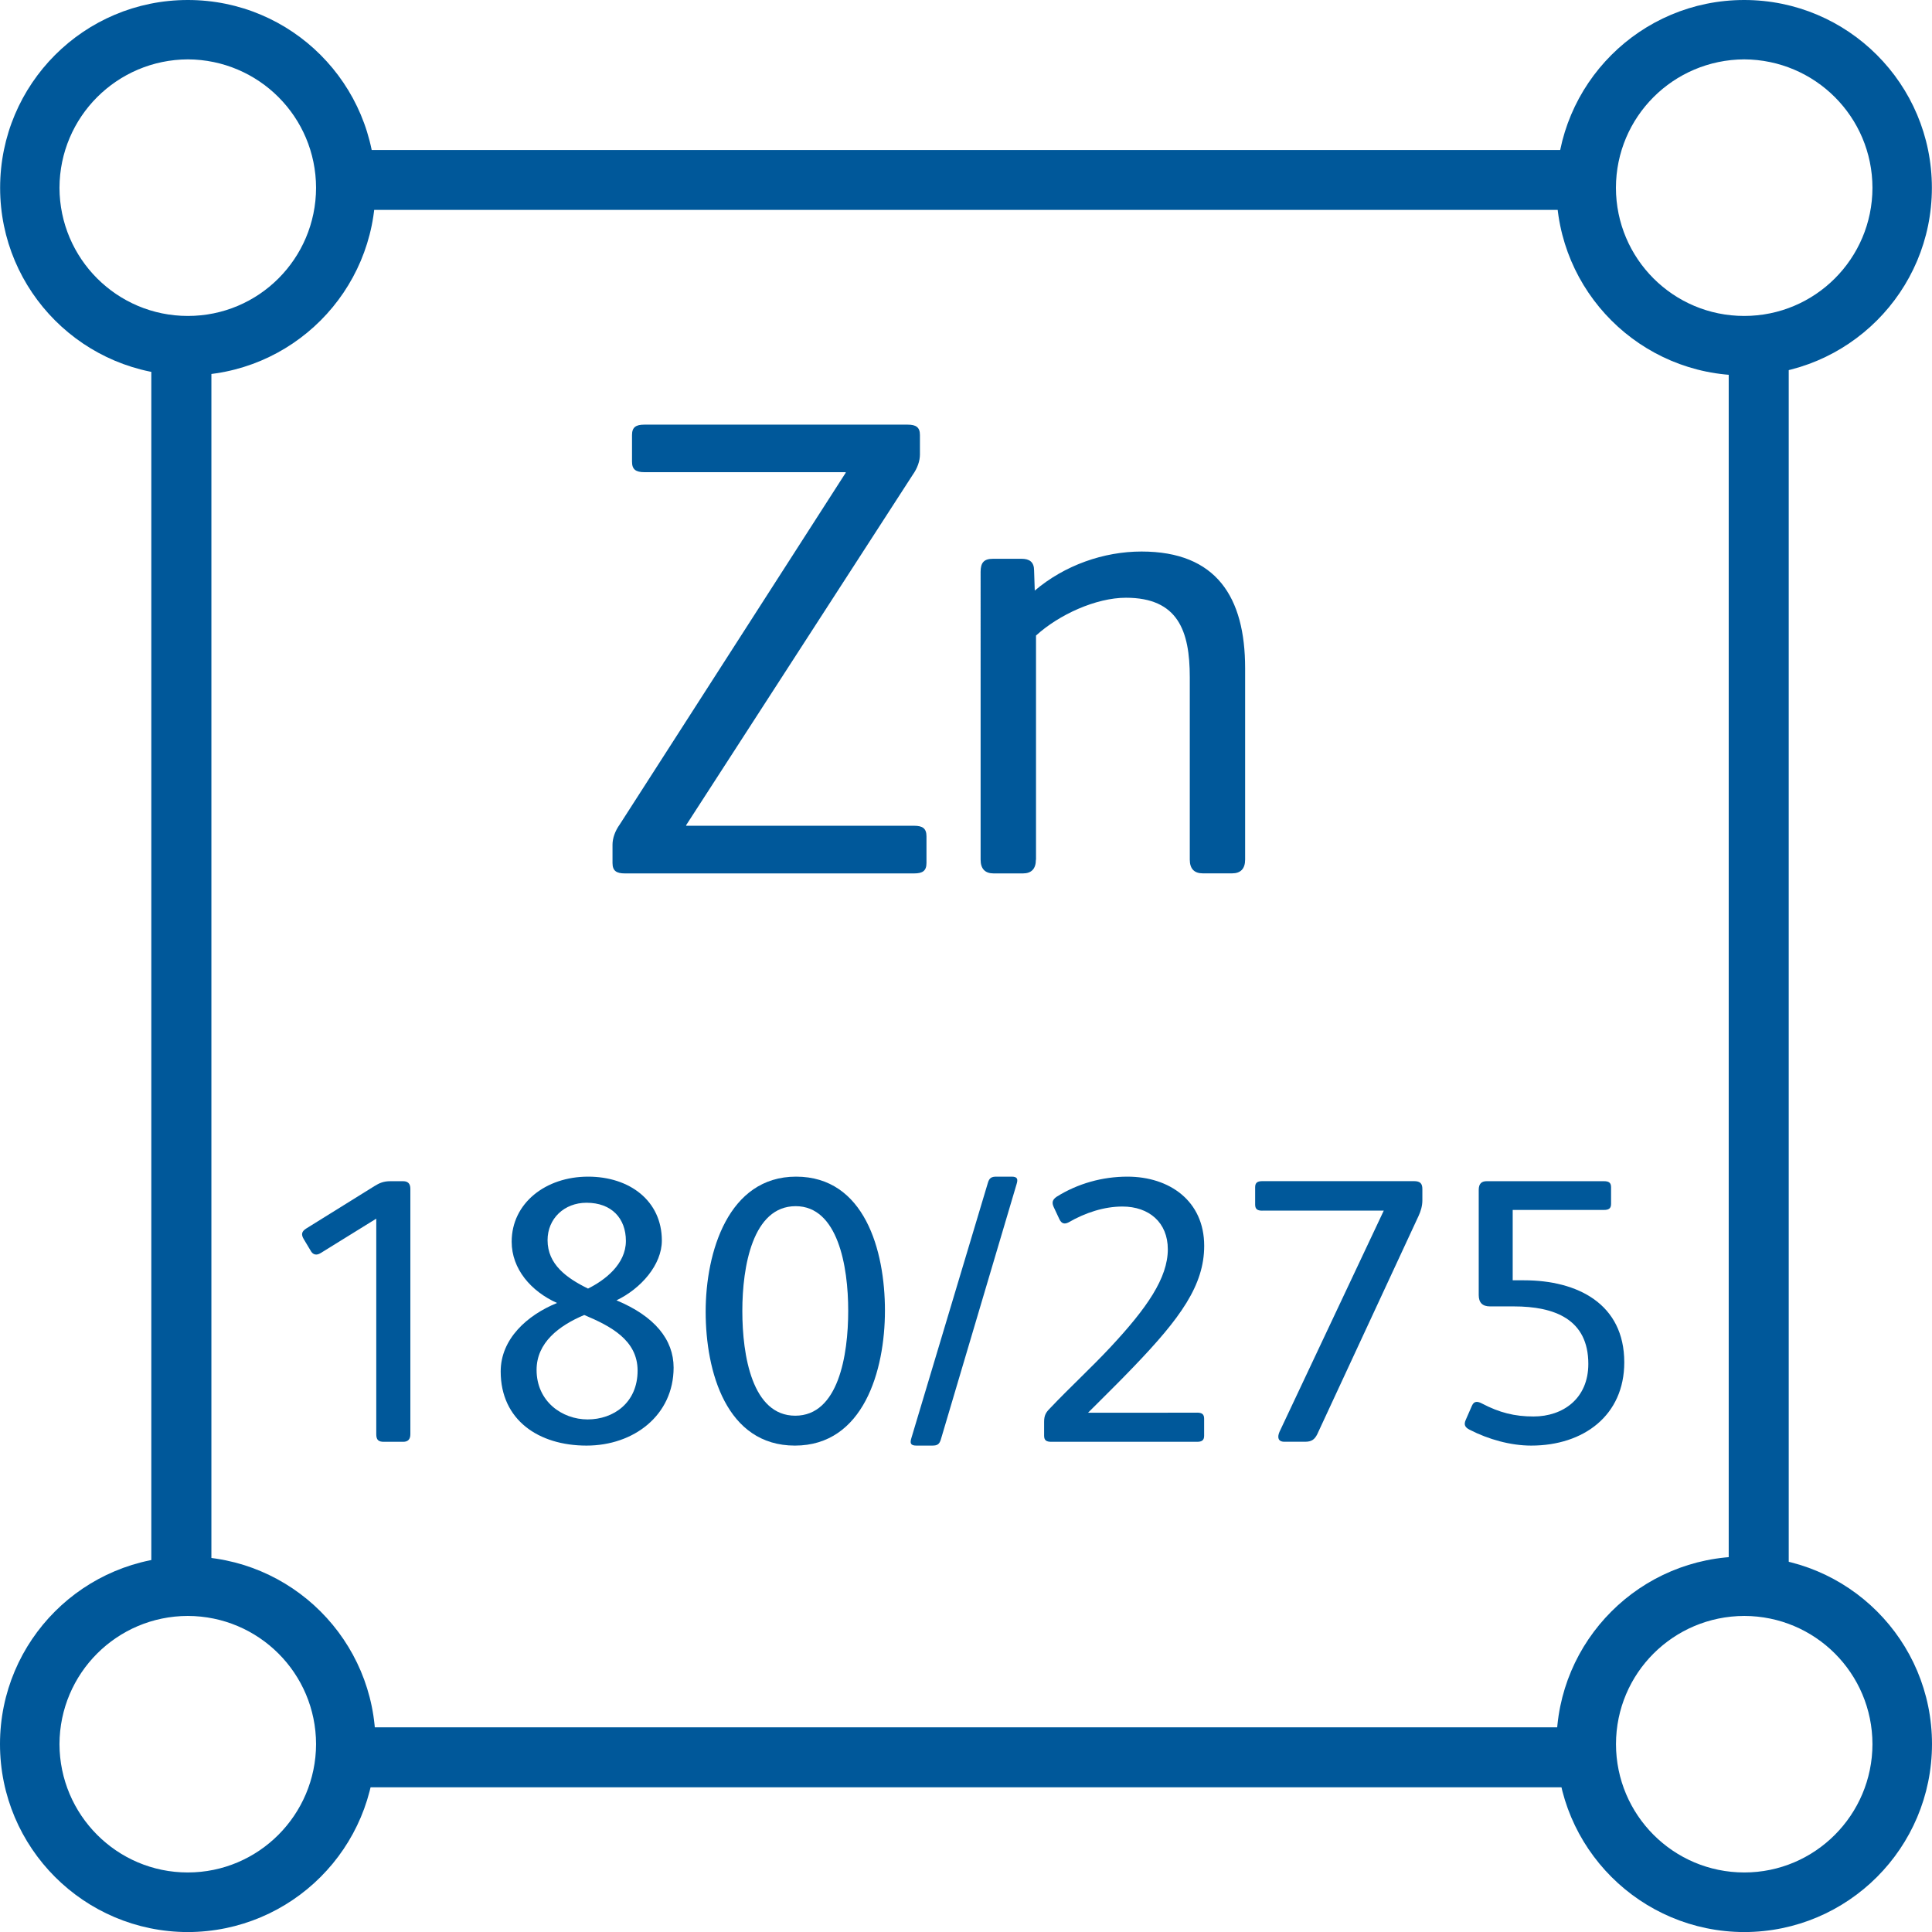 <?xml version="1.0" encoding="utf-8"?>
<!-- Generator: Adobe Illustrator 16.2.0, SVG Export Plug-In . SVG Version: 6.00 Build 0)  -->
<!DOCTYPE svg PUBLIC "-//W3C//DTD SVG 1.1//EN" "http://www.w3.org/Graphics/SVG/1.1/DTD/svg11.dtd">
<svg version="1.1" id="Layer_1" xmlns="http://www.w3.org/2000/svg" xmlns:xlink="http://www.w3.org/1999/xlink" x="0px" y="0px"
	 width="32.189px" height="32.189px" viewBox="0 0 32.189 32.189" enable-background="new 0 0 32.189 32.189" xml:space="preserve">
<g>
	<g>
		<g>
			<circle fill="none" cx="29.06" cy="3.129" r="2.633"/>
			<path fill="#00589A" d="M25.931,3.129c0-1.729,1.4-3.129,3.129-3.129l0,0c1.727,0,3.127,1.399,3.127,3.129l0,0
				c0,1.727-1.4,3.126-3.127,3.126l0,0C27.332,6.255,25.931,4.855,25.931,3.129L25.931,3.129z M26.923,3.129
				c0.002,1.181,0.957,2.135,2.137,2.135l0,0c1.18,0,2.135-0.954,2.137-2.135l0,0c-0.002-1.183-0.957-2.134-2.137-2.14l0,0
				C27.88,0.995,26.925,1.946,26.923,3.129L26.923,3.129z"/>
		</g>
		<g>
			<circle fill="none" cx="3.129" cy="3.129" r="2.633"/>
			<path fill="#00589A" d="M0.002,3.129C0.002,1.399,1.401,0,3.13,0l0,0c1.729,0,3.126,1.399,3.126,3.129l0,0
				c0,1.727-1.397,3.126-3.126,3.126l0,0C1.401,6.255,0.002,4.855,0.002,3.129L0.002,3.129z M0.991,3.129
				C0.995,4.31,1.95,5.264,3.13,5.264l0,0c1.18,0,2.133-0.954,2.136-2.135l0,0C5.263,1.946,4.31,0.995,3.13,0.989l0,0
				C1.95,0.995,0.995,1.946,0.991,3.129L0.991,3.129z"/>
		</g>
		<g>
			<path fill="none" d="M31.693,29.063c0,1.451-1.178,2.631-2.631,2.631c-1.455,0-2.635-1.18-2.635-2.631
				c0-1.457,1.18-2.635,2.635-2.635C30.515,26.428,31.693,27.605,31.693,29.063z"/>
			<path fill="#00589A" d="M25.932,29.059c0-1.727,1.399-3.126,3.13-3.126l0,0c1.728,0,3.127,1.396,3.127,3.126l0,0
				c-0.002,1.729-1.399,3.128-3.127,3.131l0,0C27.332,32.187,25.932,30.787,25.932,29.059L25.932,29.059z M26.924,29.059
				c0.001,1.179,0.956,2.138,2.138,2.138l0,0c1.178,0,2.133-0.959,2.135-2.138l0,0c-0.002-1.181-0.955-2.133-2.135-2.136l0,0
				C27.88,26.926,26.925,27.878,26.924,29.059L26.924,29.059z"/>
		</g>
		<g>
			<path fill="none" d="M5.762,29.063c0,1.451-1.178,2.631-2.633,2.631c-1.454,0-2.632-1.18-2.632-2.631
				c0-1.457,1.179-2.635,2.632-2.635C4.583,26.428,5.762,27.605,5.762,29.063z"/>
			<path fill="#00589A" d="M0,29.059c0-1.729,1.401-3.126,3.128-3.126l0,0c1.729,0,3.129,1.399,3.129,3.126l0,0
				c0,1.729-1.398,3.128-3.129,3.131l0,0C1.401,32.187,0,30.787,0,29.059L0,29.059z M0.991,29.059
				c0.003,1.179,0.958,2.138,2.137,2.138l0,0c1.18,0,2.134-0.959,2.138-2.138l0,0c-0.003-1.181-0.956-2.133-2.138-2.136l0,0
				C1.949,26.926,0.995,27.878,0.991,29.059L0.991,29.059z"/>
		</g>
		<g>
			<polygon fill="#00589A" points="5.779,3.497 5.779,2.499 26.498,2.499 26.498,3.497 5.779,3.497 			"/>
		</g>
		<g>
			<polygon fill="#00589A" points="5.779,29.778 5.779,28.779 26.499,28.779 26.499,29.778 5.779,29.778 			"/>
		</g>
		<g>
			<polygon fill="#00589A" points="2.521,26.476 2.521,5.757 3.522,5.757 3.522,26.476 2.521,26.476 			"/>
		</g>
		<g>
			<polygon fill="#00589A" points="28.802,26.476 28.802,5.757 29.802,5.757 29.802,26.476 28.802,26.476 			"/>
		</g>
		<g>
			<path fill="#00589A" d="M11.432,13.758h3.798c0.142,0,0.206,0.045,0.206,0.176v0.444c0,0.131-0.064,0.174-0.206,0.174h-4.819
				c-0.141,0-0.206-0.043-0.206-0.174v-0.304c0-0.107,0.042-0.228,0.12-0.337l3.765-5.86v-0.01h-3.354
				c-0.142,0-0.206-0.045-0.206-0.174V7.248c0-0.13,0.064-0.173,0.206-0.173h4.385c0.141,0,0.206,0.043,0.206,0.173v0.325
				c0,0.107-0.042,0.228-0.119,0.336l-3.776,5.839V13.758z"/>
			<path fill="#00589A" d="M17.259,14.323c0,0.153-0.075,0.229-0.216,0.229h-0.488c-0.141,0-0.217-0.075-0.217-0.229V9.527
				c0-0.152,0.055-0.217,0.206-0.217h0.478c0.131,0,0.207,0.055,0.207,0.194l0.011,0.336c0.498-0.423,1.149-0.651,1.779-0.651
				c1.248,0,1.726,0.761,1.726,1.944v3.189c0,0.153-0.076,0.229-0.217,0.229h-0.488c-0.141,0-0.217-0.075-0.217-0.229v-3.039
				c0-0.77-0.195-1.324-1.064-1.324c-0.499,0-1.117,0.282-1.498,0.63V14.323z"/>
		</g>
	</g>
	<g>
		<path fill="#00589A" d="M5.343,20.877c-0.069,0.044-0.132,0.031-0.17-0.044l-0.113-0.189c-0.044-0.075-0.038-0.126,0.044-0.177
			l1.134-0.705c0.082-0.051,0.151-0.082,0.265-0.082h0.214c0.082,0,0.12,0.044,0.12,0.126v4.09c0,0.082-0.038,0.126-0.12,0.126
			H6.395c-0.088,0-0.126-0.031-0.126-0.126v-3.592L5.343,20.877z"/>
		<path fill="#00589A" d="M9.772,24.085c-0.794,0-1.43-0.423-1.43-1.235c0-0.542,0.441-0.939,0.939-1.141
			c-0.435-0.195-0.756-0.567-0.756-1.021c0-0.643,0.567-1.084,1.273-1.084c0.693,0,1.229,0.403,1.229,1.065
			c0,0.403-0.347,0.8-0.756,0.996c0.637,0.265,0.952,0.655,0.952,1.121C11.222,23.58,10.56,24.085,9.772,24.085z M8.94,22.824
			c0,0.523,0.422,0.825,0.851,0.825s0.832-0.277,0.832-0.813c0-0.511-0.454-0.744-0.889-0.927C9.312,22.087,8.94,22.37,8.94,22.824z
			 M10.428,20.675c0-0.378-0.24-0.636-0.656-0.636c-0.372,0-0.649,0.265-0.649,0.623c0,0.403,0.315,0.631,0.674,0.807
			C10.075,21.331,10.428,21.065,10.428,20.675z"/>
		<path fill="#00589A" d="M13.244,24.085c-1.141,0-1.487-1.229-1.487-2.231c0-0.995,0.378-2.25,1.506-2.25
			c1.141,0,1.481,1.229,1.481,2.231S14.385,24.085,13.244,24.085z M13.257,20.096c-0.718,0-0.889,1.008-0.889,1.745
			c0,0.744,0.164,1.746,0.882,1.746c0.719,0,0.882-1.009,0.882-1.746C14.133,21.091,13.957,20.096,13.257,20.096z"/>
		<path fill="#00589A" d="M16.458,19.711c0.025-0.088,0.063-0.107,0.145-0.107h0.252c0.101,0,0.107,0.045,0.082,0.126l-1.26,4.248
			c-0.025,0.088-0.063,0.107-0.145,0.107h-0.265c-0.101,0-0.107-0.045-0.082-0.127L16.458,19.711z"/>
		<path fill="#00589A" d="M19.943,23.536c0.082,0,0.119,0.025,0.119,0.101v0.284c0,0.075-0.037,0.101-0.119,0.101h-2.427
			c-0.082,0-0.12-0.025-0.12-0.101v-0.233c0-0.107,0.031-0.157,0.095-0.221c0.334-0.353,0.693-0.681,1.015-1.027
			c0.599-0.643,0.951-1.146,0.951-1.626c0-0.447-0.314-0.712-0.756-0.712c-0.303,0-0.617,0.101-0.9,0.265
			c-0.063,0.031-0.114,0.025-0.152-0.057l-0.094-0.201c-0.031-0.069-0.025-0.12,0.051-0.171c0.352-0.22,0.762-0.334,1.178-0.334
			c0.699,0,1.279,0.403,1.279,1.153c0,0.655-0.396,1.204-1.172,2.011c-0.252,0.265-0.518,0.522-0.763,0.769H19.943z"/>
		<path fill="#00589A" d="M21.032,20.171c-0.082,0-0.12-0.025-0.12-0.101v-0.29c0-0.075,0.038-0.101,0.12-0.101h2.527
			c0.101,0,0.139,0.038,0.139,0.132v0.189c0,0.088-0.025,0.177-0.063,0.258l-1.688,3.637c-0.044,0.088-0.095,0.126-0.202,0.126
			h-0.346c-0.107,0-0.12-0.075-0.082-0.164l1.738-3.687H21.032z"/>
		<path fill="#00589A" d="M25.203,20.158v1.173h0.189c0.889,0,1.67,0.391,1.67,1.367c0,0.882-0.674,1.387-1.551,1.387
			c-0.34,0-0.711-0.102-1.027-0.265c-0.074-0.038-0.1-0.082-0.063-0.164l0.102-0.233c0.037-0.088,0.1-0.075,0.17-0.038
			c0.289,0.151,0.541,0.215,0.857,0.215c0.49,0,0.913-0.297,0.913-0.876c0-0.744-0.562-0.958-1.241-0.958h-0.397
			c-0.126,0-0.188-0.063-0.188-0.189v-1.752c0-0.106,0.05-0.145,0.132-0.145h1.954c0.082,0,0.119,0.025,0.119,0.101v0.277
			c0,0.075-0.037,0.101-0.119,0.101H25.203z"/>
	</g>
</g>
</svg>
